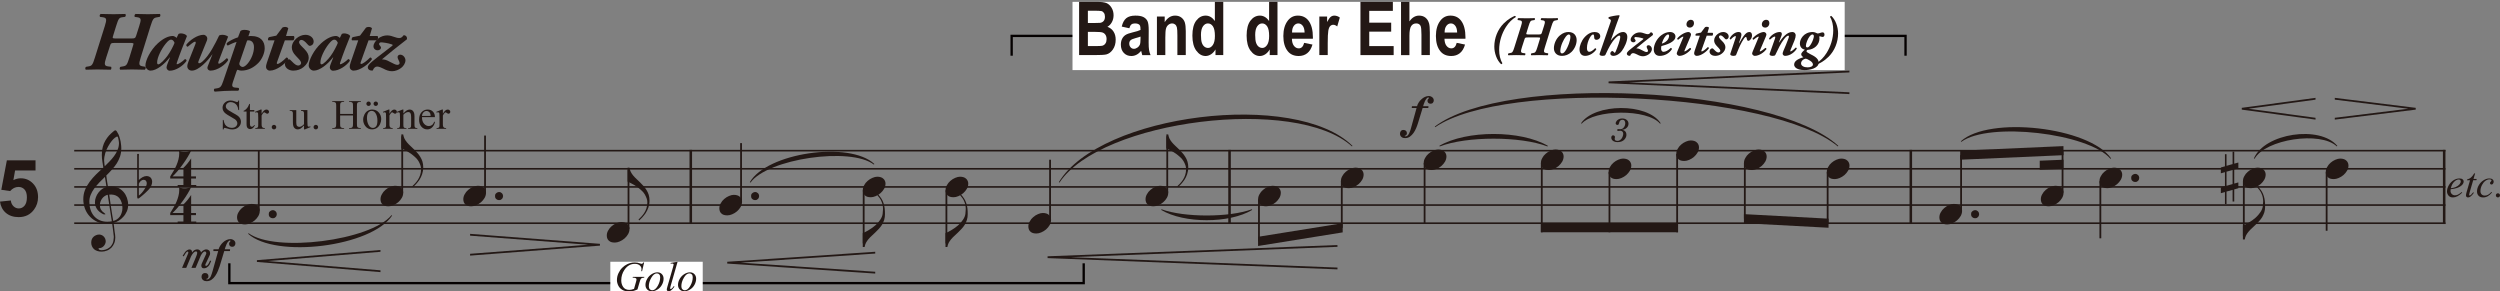 <?xml version="1.0" encoding="UTF-8"?>
<svg xmlns="http://www.w3.org/2000/svg" version="1.1" viewBox="0 0 537.697 62.688">
  <rect x="0" y="0" width="537.697" height="62.688" fill="#808080" stroke="none"/>
  <defs>
    <style>
      .cls-1 {
        stroke: #040000;
        stroke-miterlimit: 10;
        stroke-width: .5px;
      }

      .cls-1, .cls-2, .cls-3, .cls-4 {
        fill: none;
      }

      .cls-5 {
        fill: #fff;
      }

      .cls-2 {
        stroke-width: .546px;
      }

      .cls-2, .cls-3, .cls-4 {
        stroke: #231815;
        stroke-miterlimit: 2;
      }

      .cls-3 {
        stroke-width: .351px;
      }

      .cls-6 {
        fill: #231815;
      }

      .cls-4 {
        stroke-width: .39px;
      }
    </style>
  </defs>
  <!-- Generator: Adobe Illustrator 28.7.3, SVG Export Plug-In . SVG Version: 1.2.0 Build 164)  -->
  <g>
    <g id="_レイヤー_1" data-name="レイヤー_1">
      <path class="cls-6" d="M249.75,45.153c4.91,2.943,14.657,2.943,19.567,0l-.071-.146c-4.839,1.789-14.586,1.789-19.425,0l-.071.146h0Z"/>
      <path class="cls-6" d="M309.653,31.503c5.778-2.238,17.405-2.238,23.183,0l.071-.146c-5.849-3.391-17.476-3.391-23.325,0l.071.146h0Z"/>
      <polyline class="cls-6" points="55.256 55.952 81.832 53.767 81.832 54.157 57.638 56.147 81.832 58.138 81.832 58.528 55.256 56.342"/>
      <polyline class="cls-6" points="129.036 52.441 101.106 50.296 101.106 50.686 126.487 52.636 101.106 54.586 101.106 54.976 129.036 52.831"/>
      <polyline class="cls-6" points="156.413 56.298 188.243 54.148 188.243 54.538 159.308 56.493 188.243 58.449 188.243 58.839 156.413 56.688"/>
      <polyline class="cls-6" points="225.313 55.123 287.662 52.699 287.662 53.089 230.336 55.317 287.662 57.546 287.662 57.936 225.313 55.513"/>
      <polyline class="cls-6" points="345.966 17.518 397.767 15.189 397.767 15.579 350.309 17.713 397.767 19.847 397.767 20.237 345.966 17.908"/>
      <polyline class="cls-6" points="482.159 23.191 498.02 21.046 498.02 21.436 483.618 23.386 498.02 25.336 498.02 25.726 482.159 23.581"/>
      <polyline class="cls-6" points="519.568 23.191 502.164 21.046 502.164 21.436 517.97 23.386 502.164 25.336 502.164 25.726 519.568 23.581"/>
      <path class="cls-3" d="M15.964,32.405h510M15.964,44.105h510M15.964,36.305h510M15.964,40.205h510M15.964,48.005h510"/>
      <path class="cls-2" d="M148.574,32.229v15.952M264.448,32.229v15.952M410.977,32.229v15.952M525.691,32.229v15.952"/>
      <path class="cls-4" d="M55.656,32.405v12.928M86.512,29.311v12.123M104.323,29.155v12.279M135.179,36.461v12.773M159.387,30.78v12.603M185.757,40.927v11.438M203.553,40.927v11.438M225.849,34.355v12.928M251.053,29.311v12.123M270.776,42.877v9.054M288.588,38.976v10.03M306.4,35.077v12.928M331.604,35.077v14.878M346.161,37.026v12.929M360.718,33.127v16.828M375.275,35.077v11.956M393.087,37.026v10.982M421.79,33.375v11.958M443.613,32.4v9.034M451.742,38.976v12.279M482.597,38.976v11.764M500.409,37.026v12.604"/>
      <path class="cls-6" d="M45.424,56.121c-.202.574-.419.961-.62,1.147-.186.186-.372.31-.512.357-.155.062-.31.078-.465.078-.171,0-.31-.047-.388-.155-.093-.109-.14-.248-.14-.419,0-.155.047-.326.124-.496l.884-1.938c.047-.078.062-.155.062-.248s-.031-.171-.078-.248c-.062-.062-.14-.109-.233-.124-.155.016-.295.093-.45.264-.14.155-.279.372-.419.62l-1.116,2.651h-.899l.992-2.372c.047-.124.109-.264.155-.419.062-.171.078-.31.093-.419,0-.109-.016-.186-.062-.233-.047-.062-.109-.093-.186-.093-.186,0-.372.093-.543.279s-.341.434-.512.744l-1.054,2.511h-.899l1.318-3.132c.031-.062.031-.124.031-.171,0-.124-.062-.202-.155-.202s-.186.062-.279.171c-.078.109-.14.186-.186.248-.031.062-.078.109-.109.171s-.078.124-.109.186c-.047.062-.093.155-.155.248l-.233-.078c.078-.14.171-.295.264-.45s.202-.31.31-.45c.124-.14.264-.248.419-.341.14-.093.295-.155.45-.155.14,0,.248.016.326.062s.124.093.155.155c.047.078.062.14.078.217s.016.155.016.217c0,0,.031-.031.078-.093.062-.062.124-.14.217-.233s.202-.171.341-.233.279-.093.434-.109c.155,0,.279.031.372.062.109.047.202.124.31.217.093.109.155.233.171.388.124-.155.248-.279.372-.372.14-.093.248-.155.357-.202s.202-.062.264-.078.109-.016.109-.016c.248,0,.45.078.62.217.155.14.233.326.248.589,0,.109-.016.233-.047.357l-.853,1.814c-.047.078-.078.14-.109.217-.016.078-.031.14-.031.186,0,.109.062.171.171.171s.248-.078.388-.264c.155-.186.31-.481.465-.868l.248.062ZM50.447,52.866c-.109.14-.279.217-.496.217-.202,0-.357-.062-.496-.171-.124-.124-.186-.279-.186-.481,0-.093.016-.155.031-.217.031-.062.062-.109.109-.14.031-.031.062-.078.093-.109s.047-.078.062-.14c0-.062-.031-.093-.093-.093-.078,0-.155.031-.217.078s-.155.124-.248.233-.186.279-.279.481c-.093.217-.186.419-.248.636-.078.202-.109.357-.14.45h1.147l-.031.388h-1.225l-.992,3.287c-.109.326-.233.667-.388,1.023-.155.372-.341.713-.574,1.054-.217.326-.481.589-.791.806-.295.202-.636.31-1.023.31-.155,0-.295-.016-.419-.047-.124-.047-.248-.093-.357-.186-.109-.078-.186-.171-.248-.295s-.093-.264-.093-.419c0-.248.078-.45.217-.589.155-.155.341-.233.558-.217.217,0,.403.062.527.202.124.124.186.295.186.481,0,.047,0,.109-.016.155-.016.062-.031.124-.062.202-.047.078-.093.124-.155.14s-.109.031-.155.047-.062.031-.062.078c0,.031.016.062.062.062.031.016.062.016.093.016.171,0,.341-.078.465-.202.14-.124.248-.295.341-.481.078-.202.155-.388.217-.589s.109-.372.155-.512l1.209-4.325h-1.039l.031-.388h1.101c.078-.264.186-.527.357-.775.171-.264.357-.496.589-.698.217-.217.465-.388.744-.512.264-.124.543-.202.837-.202.14,0,.264.016.388.062.14.047.248.109.357.186.093.078.186.171.248.279s.093.248.093.388c0,.217-.062.388-.186.527h0Z"/>
      <path class="cls-6" d="M308.194,22.093c-.109.14-.279.217-.496.217-.202,0-.372-.062-.496-.171-.124-.124-.186-.279-.186-.481,0-.093.016-.155.047-.217s.062-.109.093-.14c.047-.031.078-.078.109-.109s.047-.078.047-.109c0-.047,0-.078-.031-.093-.016-.016-.047-.031-.078-.031-.062,0-.14.031-.202.078-.078.047-.155.124-.233.233-.093.109-.186.279-.295.481-.093.217-.186.419-.248.636-.078.202-.124.357-.14.45h1.147l-.031.388h-1.225l-1.008,3.287c-.093.326-.233.667-.372,1.023-.155.372-.341.713-.574,1.054-.233.326-.496.589-.791.806-.295.202-.636.31-1.023.31-.155,0-.295-.016-.419-.047-.124-.047-.248-.093-.341-.186-.109-.078-.186-.171-.248-.295s-.093-.264-.093-.419c0-.248.078-.45.202-.589.14-.155.326-.233.558-.217.233,0,.403.062.543.202.124.124.186.295.186.481,0,.047,0,.109-.016.155-.016.062-.047.124-.078.202s-.078.124-.14.14-.109.031-.155.047c-.062.016-.078.031-.078.078,0,.031.016.062.062.062.047.016.078.016.109.016.186,0,.326-.078.465-.202.124-.124.233-.295.326-.481.093-.202.171-.388.233-.589s.109-.372.155-.512l1.194-4.325h-1.039l.047-.388h1.101c.062-.264.171-.527.341-.775.155-.264.357-.496.589-.698.217-.217.481-.388.744-.512s.543-.202.837-.202c.14,0,.264.016.388.062s.248.109.341.186c.109.078.186.171.248.279s.093.248.109.388c0,.217-.062.388-.186.527h0Z"/>
      <path class="cls-6" d="M55.558,46.473c-.202.341-.45.651-.775.93-.31.264-.667.481-1.039.636s-.713.233-1.023.233c-.295,0-.543-.031-.744-.093s-.372-.155-.527-.295c-.155-.124-.264-.279-.341-.465s-.124-.403-.124-.651c0-.388.093-.744.295-1.085.186-.357.434-.667.744-.93.31-.279.667-.496,1.039-.651s.713-.248,1.023-.248.558.047.76.109.372.155.527.295c.155.124.279.279.357.465.093.186.14.388.14.62,0,.403-.109.775-.31,1.132h0Z"/>
      <path class="cls-6" d="M90.782,37.495c-.155.45-.357.853-.589,1.209-.248.341-.481.651-.729.915-.248.248-.45.465-.636.636l-.171-.186c.186-.171.388-.372.605-.605s.419-.496.62-.791c.186-.295.357-.636.481-1.008.124-.388.202-.822.202-1.302,0-.264-.047-.527-.124-.76-.078-.248-.217-.558-.403-.899-.202-.357-.465-.667-.791-.946-.326-.295-.605-.512-.837-.682-.233-.155-.465-.31-.713-.465-.233-.14-.481-.264-.713-.388s-.45-.233-.667-.326v-2.992h.403c.047.326.14.636.279.915s.326.543.527.791c.217.264.45.496.713.744.248.233.496.481.76.729s.512.512.744.775c.248.279.465.574.651.884.202.31.341.636.465,1.008.109.372.171.775.171,1.209,0,.574-.093,1.085-.248,1.535h0Z"/>
      <path class="cls-6" d="M86.413,42.573c-.202.341-.45.651-.775.93-.31.264-.667.481-1.039.636s-.713.233-1.023.233c-.295,0-.543-.031-.744-.093s-.372-.155-.527-.295c-.155-.124-.264-.279-.341-.465s-.124-.403-.124-.651c0-.388.093-.744.295-1.085.186-.357.434-.667.744-.93.31-.279.667-.496,1.039-.651s.713-.248,1.023-.248.558.047.76.109.372.155.527.295c.155.124.279.279.357.465.093.186.14.388.14.62,0,.403-.109.775-.31,1.132h0ZM104.222,42.573c-.202.341-.45.651-.775.93-.31.264-.667.481-1.039.636s-.713.233-1.023.233c-.295,0-.543-.031-.744-.093s-.372-.155-.527-.295c-.155-.124-.264-.279-.341-.465s-.124-.403-.124-.651c0-.388.093-.744.295-1.085.186-.357.434-.667.744-.93.31-.279.667-.496,1.039-.651s.713-.248,1.023-.248.558.047.76.109.372.155.527.295c.155.124.279.279.357.465.093.186.14.388.14.62,0,.403-.109.775-.31,1.132h0Z"/>
      <path class="cls-6" d="M139.449,44.645c-.155.45-.357.853-.589,1.209-.248.341-.481.651-.729.915-.248.248-.45.465-.636.636l-.171-.186c.186-.171.388-.372.605-.605s.419-.496.62-.791c.186-.295.357-.636.481-1.008.124-.388.202-.822.202-1.302,0-.264-.047-.527-.124-.76-.078-.248-.217-.558-.403-.899-.202-.357-.465-.667-.791-.946-.326-.295-.605-.512-.837-.682-.233-.155-.465-.31-.713-.465-.233-.14-.481-.264-.713-.388s-.45-.233-.667-.326v-2.992h.403c.047.326.14.636.279.915s.326.543.527.791c.217.264.45.496.713.744.248.233.496.481.76.729s.512.512.744.775c.248.279.465.574.651.884.202.31.341.636.465,1.008.109.372.171.775.171,1.209,0,.574-.093,1.085-.248,1.535h0Z"/>
      <path class="cls-6" d="M135.08,50.373c-.202.341-.45.651-.775.93-.31.264-.667.481-1.039.636s-.713.233-1.023.233c-.295,0-.543-.031-.744-.093s-.372-.155-.527-.295c-.155-.124-.264-.279-.341-.465s-.124-.403-.124-.651c0-.388.093-.744.295-1.085.186-.357.434-.667.744-.93.31-.279.667-.496,1.039-.651s.713-.248,1.023-.248.558.047.76.109.372.155.527.295c.155.124.279.279.357.465.093.186.14.388.14.62,0,.403-.109.775-.31,1.132h0Z"/>
      <path class="cls-6" d="M159.288,44.523c-.202.341-.45.651-.775.93-.31.264-.667.481-1.039.636s-.713.233-1.023.233c-.295,0-.543-.031-.744-.093s-.372-.155-.527-.295c-.155-.124-.264-.279-.341-.465s-.124-.403-.124-.651c0-.388.093-.744.295-1.085.186-.357.434-.667.744-.93.31-.279.667-.496,1.039-.651s.713-.248,1.023-.248.558.047.76.109.372.155.527.295c.155.124.279.279.357.465.093.186.14.388.14.62,0,.403-.109.775-.31,1.132h0Z"/>
      <path class="cls-6" d="M190.166,47.298c-.124.372-.279.713-.465,1.039-.202.31-.419.605-.667.868-.233.264-.496.527-.76.775s-.512.481-.775.729c-.264.233-.496.481-.713.729-.202.248-.388.512-.543.791-.14.279-.233.589-.279.899h-.403v-2.977c.419-.186.868-.403,1.333-.698.481-.279.93-.605,1.364-.977.419-.372.775-.775,1.07-1.225.295-.434.465-.853.512-1.271.047-.403.078-.744.078-1.008,0-.295-.031-.574-.078-.837s-.124-.527-.233-.76c-.093-.248-.217-.481-.372-.713-.171-.233-.357-.481-.574-.729l.171-.171c.31.341.558.682.76.992.202.326.341.651.45.992s.186.698.233,1.07c.047.388.062.806.062,1.256s-.062.853-.171,1.225h0Z"/>
      <path class="cls-6" d="M190.143,40.623c-.202.341-.45.651-.775.93-.31.264-.667.481-1.039.636s-.713.233-1.023.233c-.295,0-.543-.031-.744-.093s-.372-.155-.527-.295c-.155-.124-.264-.279-.341-.465s-.124-.403-.124-.651c0-.388.093-.744.295-1.085.186-.357.434-.667.744-.93.31-.279.667-.496,1.039-.651s.713-.248,1.023-.248.558.047.76.109.372.155.527.295c.155.124.279.279.357.465.093.186.14.388.14.62,0,.403-.109.775-.31,1.132h0Z"/>
      <path class="cls-6" d="M207.962,47.298c-.124.372-.279.713-.465,1.039-.202.31-.419.605-.667.868-.233.264-.496.527-.76.775s-.512.481-.775.729c-.264.233-.496.481-.713.729-.202.248-.388.512-.543.791-.14.279-.233.589-.279.899h-.403v-2.977c.419-.186.868-.403,1.333-.698.481-.279.93-.605,1.364-.977.419-.372.775-.775,1.07-1.225.295-.434.465-.853.512-1.271.047-.403.078-.744.078-1.008,0-.295-.031-.574-.078-.837s-.124-.527-.233-.76c-.093-.248-.217-.481-.372-.713-.171-.233-.357-.481-.574-.729l.171-.171c.31.341.558.682.76.992.202.326.341.651.45.992s.186.698.233,1.07c.047.388.062.806.062,1.256s-.062.853-.171,1.225h0Z"/>
      <path class="cls-6" d="M207.939,40.623c-.202.341-.45.651-.775.93-.31.264-.667.481-1.039.636s-.713.233-1.023.233c-.295,0-.543-.031-.744-.093s-.372-.155-.527-.295c-.155-.124-.264-.279-.341-.465s-.124-.403-.124-.651c0-.388.093-.744.295-1.085.186-.357.434-.667.744-.93.31-.279.667-.496,1.039-.651s.713-.248,1.023-.248.558.047.76.109.372.155.527.295c.155.124.279.279.357.465.093.186.14.388.14.62,0,.403-.109.775-.31,1.132h0Z"/>
      <path class="cls-6" d="M225.751,48.423c-.202.341-.45.651-.775.93-.31.264-.667.481-1.039.636s-.713.233-1.023.233c-.295,0-.543-.031-.744-.093s-.372-.155-.527-.295c-.155-.124-.264-.279-.341-.465s-.124-.403-.124-.651c0-.388.093-.744.295-1.085.186-.357.434-.667.744-.93.31-.279.667-.496,1.039-.651s.713-.248,1.023-.248.558.047.76.109.372.155.527.295c.155.124.279.279.357.465.093.186.14.388.14.62,0,.403-.109.775-.31,1.132h0Z"/>
      <path class="cls-6" d="M255.323,37.495c-.155.45-.357.853-.589,1.209-.248.341-.481.651-.729.915-.248.248-.45.465-.636.636l-.171-.186c.186-.171.388-.372.605-.605s.419-.496.62-.791c.186-.295.357-.636.481-1.008.124-.388.202-.822.202-1.302,0-.264-.047-.527-.124-.76-.078-.248-.217-.558-.403-.899-.202-.357-.465-.667-.791-.946-.326-.295-.605-.512-.837-.682-.233-.155-.465-.31-.713-.465-.233-.14-.481-.264-.713-.388s-.45-.233-.667-.326v-2.992h.403c.047.326.14.636.279.915s.326.543.527.791c.217.264.45.496.713.744.248.233.496.481.76.729s.512.512.744.775c.248.279.465.574.651.884.202.31.341.636.465,1.008.109.372.171.775.171,1.209,0,.574-.093,1.085-.248,1.535h0Z"/>
      <path class="cls-6" d="M250.955,42.573c-.202.341-.45.651-.775.93-.31.264-.667.481-1.039.636s-.713.233-1.023.233c-.295,0-.543-.031-.744-.093s-.372-.155-.527-.295c-.155-.124-.264-.279-.341-.465s-.124-.403-.124-.651c0-.388.093-.744.295-1.085.186-.357.434-.667.744-.93.31-.279.667-.496,1.039-.651s.713-.248,1.023-.248.558.047.76.109.372.155.527.295c.155.124.279.279.357.465.093.186.14.388.14.62,0,.403-.109.775-.31,1.132h0ZM275.166,42.573c-.202.341-.45.651-.775.93-.31.264-.667.481-1.039.636s-.713.233-1.023.233c-.295,0-.543-.031-.744-.093s-.372-.155-.527-.295c-.155-.124-.264-.279-.341-.465s-.124-.403-.124-.651c0-.388.093-.744.295-1.085.186-.357.434-.667.744-.93.31-.279.667-.496,1.039-.651s.713-.248,1.023-.248.558.047.76.109.372.155.527.295c.155.124.279.279.357.465.093.186.14.388.14.62,0,.403-.109.775-.31,1.132h0Z"/>
      <path class="cls-6" d="M292.974,38.673c-.202.341-.45.651-.775.93-.31.264-.667.481-1.039.636s-.713.233-1.023.233c-.295,0-.543-.031-.744-.093s-.372-.155-.527-.295c-.155-.124-.264-.279-.341-.465s-.124-.403-.124-.651c0-.388.093-.744.295-1.085.186-.357.434-.667.744-.93.31-.279.667-.496,1.039-.651s.713-.248,1.023-.248.558.047.76.109.372.155.527.295c.155.124.279.279.357.465.093.186.14.388.14.62,0,.403-.109.775-.31,1.132h0Z"/>
      <path class="cls-6" d="M310.786,34.773c-.202.341-.45.651-.775.93-.31.264-.667.481-1.039.636s-.713.233-1.023.233c-.295,0-.543-.031-.744-.093s-.372-.155-.527-.295c-.155-.124-.264-.279-.341-.465s-.124-.403-.124-.651c0-.388.093-.744.295-1.085.186-.357.434-.667.744-.93.31-.279.667-.496,1.039-.651s.713-.248,1.023-.248.558.047.76.109.372.155.527.295c.155.124.279.279.357.465.093.186.14.388.14.62,0,.403-.109.775-.31,1.132h0ZM335.989,34.773c-.202.341-.45.651-.775.93-.31.264-.667.481-1.039.636s-.713.233-1.023.233c-.295,0-.543-.031-.744-.093s-.372-.155-.527-.295c-.155-.124-.264-.279-.341-.465s-.124-.403-.124-.651c0-.388.093-.744.295-1.085.186-.357.434-.667.744-.93.31-.279.667-.496,1.039-.651s.713-.248,1.023-.248.558.047.76.109.372.155.527.295c.155.124.279.279.357.465.093.186.14.388.14.62,0,.403-.109.775-.31,1.132h0Z"/>
      <path class="cls-6" d="M350.547,36.723c-.202.341-.45.651-.775.93-.31.264-.667.481-1.039.636s-.713.233-1.023.233c-.295,0-.543-.031-.744-.093s-.372-.155-.527-.295c-.155-.124-.264-.279-.341-.465s-.124-.403-.124-.651c0-.388.093-.744.295-1.085.186-.357.434-.667.744-.93.31-.279.667-.496,1.039-.651s.713-.248,1.023-.248.558.047.76.109.372.155.527.295c.155.124.279.279.357.465.093.186.14.388.14.62,0,.403-.109.775-.31,1.132h0Z"/>
      <path class="cls-6" d="M365.104,32.823c-.202.341-.45.651-.775.93-.31.264-.667.481-1.039.636s-.713.233-1.023.233c-.295,0-.543-.031-.744-.093s-.372-.155-.527-.295c-.155-.124-.264-.279-.341-.465s-.124-.403-.124-.651c0-.388.093-.744.295-1.085.186-.357.434-.667.744-.93.31-.279.667-.496,1.039-.651s.713-.248,1.023-.248.558.047.76.109.372.155.527.295c.155.124.279.279.357.465.093.186.14.388.14.62,0,.403-.109.775-.31,1.132h0Z"/>
      <path class="cls-6" d="M379.661,34.773c-.202.341-.45.651-.775.93-.31.264-.667.481-1.039.636s-.713.233-1.023.233c-.295,0-.543-.031-.744-.093s-.372-.155-.527-.295c-.155-.124-.264-.279-.341-.465s-.124-.403-.124-.651c0-.388.093-.744.295-1.085.186-.357.434-.667.744-.93.31-.279.667-.496,1.039-.651s.713-.248,1.023-.248.558.047.76.109.372.155.527.295c.155.124.279.279.357.465.093.186.14.388.14.62,0,.403-.109.775-.31,1.132h0Z"/>
      <path class="cls-6" d="M397.473,36.723c-.202.341-.45.651-.775.93-.31.264-.667.481-1.039.636s-.713.233-1.023.233c-.295,0-.543-.031-.744-.093s-.372-.155-.527-.295c-.155-.124-.264-.279-.341-.465s-.124-.403-.124-.651c0-.388.093-.744.295-1.085.186-.357.434-.667.744-.93.31-.279.667-.496,1.039-.651s.713-.248,1.023-.248.558.047.76.109.372.155.527.295c.155.124.279.279.357.465.093.186.14.388.14.62,0,.403-.109.775-.31,1.132h0Z"/>
      <path class="cls-6" d="M421.691,46.473c-.202.341-.45.651-.775.93-.31.264-.667.481-1.039.636s-.713.233-1.023.233c-.295,0-.543-.031-.744-.093s-.372-.155-.527-.295c-.155-.124-.264-.279-.341-.465s-.124-.403-.124-.651c0-.388.093-.744.295-1.085.186-.357.434-.667.744-.93.31-.279.667-.496,1.039-.651s.713-.248,1.023-.248.558.047.76.109.372.155.527.295c.155.124.279.279.357.465.093.186.14.388.14.62,0,.403-.109.775-.31,1.132h0Z"/>
      <path class="cls-6" d="M443.514,42.573c-.202.341-.45.651-.775.93-.31.264-.667.481-1.039.636s-.713.233-1.023.233c-.295,0-.543-.031-.744-.093s-.372-.155-.527-.295c-.155-.124-.264-.279-.341-.465s-.124-.403-.124-.651c0-.388.093-.744.295-1.085.186-.357.434-.667.744-.93.31-.279.667-.496,1.039-.651s.713-.248,1.023-.248.558.047.76.109.372.155.527.295c.155.124.279.279.357.465.093.186.14.388.14.62,0,.403-.109.775-.31,1.132h0Z"/>
      <path class="cls-6" d="M456.128,38.673c-.202.341-.45.651-.775.93-.31.264-.667.481-1.039.636s-.713.233-1.023.233c-.295,0-.543-.031-.744-.093s-.372-.155-.527-.295c-.155-.124-.264-.279-.341-.465s-.124-.403-.124-.651c0-.388.093-.744.295-1.085.186-.357.434-.667.744-.93.31-.279.667-.496,1.039-.651s.713-.248,1.023-.248.558.047.76.109.372.155.527.295c.155.124.279.279.357.465.093.186.14.388.14.62,0,.403-.109.775-.31,1.132h0ZM481.423,40.487l-.884.248v2.604h-.357v-2.496l-1.302.357v2.698h-.341v-2.589l-.884.248v-1.256l.884-.248v-3.023l-.884.248v-1.256l.884-.248v-2.604h.341v2.496l1.302-.372v-2.682h.357v2.589l.884-.248v1.256l-.884.248v3.023l.884-.248v1.256ZM480.183,39.588v-3.023l-1.302.357v3.039l1.302-.372Z"/>
      <path class="cls-6" d="M487.006,45.673c-.124.372-.279.713-.465,1.039-.202.31-.419.605-.667.868-.233.264-.496.527-.76.775s-.512.481-.775.729c-.264.233-.496.481-.713.729-.202.248-.388.512-.543.791-.14.279-.233.589-.279.899h-.403v-2.977c.419-.186.868-.403,1.333-.698.481-.279.93-.605,1.364-.977.419-.372.775-.775,1.07-1.225.295-.434.465-.853.512-1.271.047-.403.078-.744.078-1.008,0-.295-.031-.574-.078-.837s-.124-.527-.233-.76c-.093-.248-.217-.481-.372-.713-.171-.233-.357-.481-.574-.729l.171-.171c.31.341.558.682.76.992.202.326.341.651.45.992s.186.698.233,1.07c.047.388.062.806.062,1.256s-.062.853-.171,1.225h0Z"/>
      <path class="cls-6" d="M486.984,38.673c-.202.341-.45.651-.775.93-.31.264-.667.481-1.039.636s-.713.233-1.023.233c-.295,0-.543-.031-.744-.093s-.372-.155-.527-.295c-.155-.124-.264-.279-.341-.465s-.124-.403-.124-.651c0-.388.093-.744.295-1.085.186-.357.434-.667.744-.93.31-.279.667-.496,1.039-.651s.713-.248,1.023-.248.558.047.76.109.372.155.527.295c.155.124.279.279.357.465.093.186.14.388.14.62,0,.403-.109.775-.31,1.132h0Z"/>
      <path class="cls-6" d="M504.795,36.723c-.202.341-.45.651-.775.93-.31.264-.667.481-1.039.636s-.713.233-1.023.233c-.295,0-.543-.031-.744-.093s-.372-.155-.527-.295c-.155-.124-.264-.279-.341-.465s-.124-.403-.124-.651c0-.388.093-.744.295-1.085.186-.357.434-.667.744-.93.31-.279.667-.496,1.039-.651s.713-.248,1.023-.248.558.047.76.109.372.155.527.295c.155.124.279.279.357.465.093.186.14.388.14.62,0,.403-.109.775-.31,1.132h0Z"/>
      <path class="cls-6" d="M27.278,45.469c-.202.434-.434.822-.744,1.147-.295.341-.636.62-1.008.853-.357.217-.729.388-1.101.481.031.279.062.543.109.806.031.248.062.496.078.729.031.233.062.434.078.589.031.171.047.295.062.357.031.217.047.434.047.636,0,.465-.078.884-.233,1.256s-.357.698-.62.961c-.279.264-.589.481-.961.62s-.744.217-1.116.217-.682-.047-.946-.14c-.264-.078-.496-.217-.698-.388-.186-.171-.341-.388-.45-.636s-.155-.496-.155-.775.047-.512.124-.713.202-.372.357-.527c.171-.155.341-.279.558-.357.217-.093.434-.14.667-.14.202,0,.388.047.558.124s.326.186.45.326.233.295.295.465.109.357.109.558c0,.186-.047.357-.124.527-.062.171-.171.326-.295.465s-.264.248-.419.326c-.155.093-.326.124-.512.124-.078,0-.124.016-.155.031s-.031.047-.031.078c0,.078.031.14.078.186s.109.078.202.109c.078.016.155.031.248.047h.202c.233,0,.496-.047.791-.14s.574-.233.837-.45c.264-.202.481-.481.651-.837.155-.357.248-.791.264-1.318v-.202c-.016-.078-.031-.202-.047-.388s-.047-.403-.078-.667-.062-.558-.109-.853c-.047-.31-.078-.62-.124-.93-.357.078-.713.109-1.07.109-.76,0-1.442-.14-2.077-.403-.62-.279-1.163-.651-1.612-1.132-.465-.481-.822-1.039-1.07-1.69-.248-.636-.372-1.318-.372-2.062,0-.713.124-1.38.372-2s.589-1.209,1.008-1.767c.403-.543.868-1.07,1.38-1.581.512-.496,1.023-.992,1.55-1.473l-.202-1.24c-.078-.527-.124-1.008-.124-1.457,0-.636.062-1.225.202-1.736s.326-.977.574-1.38c.233-.403.496-.744.76-1.054.279-.295.574-.574.853-.806.109-.093.217-.171.295-.233.093-.062.171-.093.233-.093.093,0,.202.078.295.217.093.155.217.372.388.682.047.109.109.264.171.465.062.186.124.419.186.667.078.264.124.558.155.868.047.31.078.62.078.961,0,.636-.093,1.225-.264,1.752-.186.543-.419,1.039-.713,1.504-.31.465-.651.915-1.039,1.333-.372.434-.775.853-1.209,1.271.047.372.093.76.155,1.163s.14.822.202,1.24c.233-.031.465-.047.698-.062.558.016,1.07.124,1.519.326.434.217.822.512,1.132.868.326.372.558.791.729,1.256.171.481.264.977.264,1.504s-.093.992-.279,1.426h0ZM24.053,47.593c-.062-.403-.124-.822-.202-1.271-.078-.465-.14-.93-.217-1.411-.078-.496-.155-.992-.233-1.504-.078-.496-.155-1.008-.233-1.519-.248.062-.481.155-.682.31-.202.14-.388.31-.527.512-.155.217-.279.434-.357.682-.078.233-.124.481-.124.729,0,.326.062.636.217.93.155.279.403.543.729.76l.031.031c.031.031.047.047.093.062l.078.078c.031.031.047.062.047.093,0,.016-.031.031-.124.047-.078,0-.202-.016-.341-.047-.636-.326-1.101-.713-1.38-1.163-.279-.434-.419-.915-.403-1.411,0-.372.062-.744.202-1.085.124-.357.31-.682.543-.992.233-.295.496-.558.791-.775.295-.202.605-.357.946-.434l-.341-2.17c-.434.419-.853.837-1.256,1.256-.388.419-.76.853-1.07,1.287s-.558.868-.744,1.333-.279.961-.279,1.457c0,.605.078,1.163.248,1.69.155.512.403.961.729,1.364.326.388.729.698,1.209.915s1.023.341,1.659.341c.341,0,.667-.031.992-.093h0ZM25.216,29.361c-.062,0-.124.031-.202.078s-.171.109-.295.186c-.186.14-.419.357-.682.682-.248.31-.512.698-.76,1.147-.264.45-.465.946-.636,1.473-.155.527-.248,1.07-.248,1.628,0,.233.031.481.062.713l.078.481c.326-.31.651-.636,1.008-1.008.357-.357.682-.76.992-1.163.31-.419.558-.853.744-1.318.202-.45.295-.915.31-1.395,0-.062,0-.171-.016-.326s-.047-.326-.078-.512-.062-.326-.109-.465c-.047-.124-.109-.202-.171-.202h0ZM25.929,43.004c-.171-.326-.388-.574-.636-.744-.264-.186-.543-.295-.837-.357-.31-.062-.636-.078-.961-.047.078.512.155,1.023.217,1.535.078.512.155,1.008.217,1.488.078.481.155.961.217,1.411.078.45.14.853.217,1.24.279-.078.527-.186.775-.341.233-.155.434-.357.62-.589.171-.233.31-.496.403-.806.109-.31.171-.651.171-1.039,0-.186,0-.372-.031-.558-.078-.481-.202-.884-.372-1.194h0Z"/>
      <path class="cls-6" d="M32.528,39.972c-.124.31-.341.62-.651.915-.248.248-.45.434-.605.589-.171.155-.31.279-.434.388s-.248.217-.388.326c-.124.109-.264.217-.419.341s-.264.186-.341.171c-.062,0-.124-.031-.14-.093-.031-.062-.047-.155-.047-.248v-9.255h.372v.155c0,.109-.016.248-.016.434v5.023c.248-.248.512-.45.791-.605s.574-.248.853-.248c.388,0,.682.124.899.341.202.217.31.512.326.899,0,.279-.078.558-.202.868h0ZM30.311,38.902c-.202.155-.341.357-.45.62v2.542c.233-.171.434-.357.636-.589s.388-.465.543-.713c.171-.264.295-.496.388-.729s.14-.45.14-.636-.062-.357-.171-.496c-.109-.155-.279-.217-.481-.233-.217,0-.419.078-.605.233h0Z"/>
      <path class="cls-6" d="M350.133,27.138c-.078.155-.186.295-.326.403-.124.124-.279.202-.45.279-.171.062-.326.093-.512.093v.016c.31.031.543.14.713.326.171.202.248.434.248.744,0,.124-.016.279-.078.45s-.171.341-.31.512-.341.326-.589.434c-.233.109-.558.171-.93.171-.171,0-.326-.016-.496-.047-.155-.047-.31-.109-.434-.186-.124-.093-.233-.202-.295-.31-.078-.124-.124-.264-.124-.403,0-.155.031-.264.109-.372.062-.093.155-.14.264-.14.124,0,.217.031.295.093.078.078.124.155.124.248s-.016.171-.031.248c-.016.062-.031.124-.031.186.016.171.078.279.202.341.124.047.264.078.403.078.186,0,.357-.047.496-.14.155-.093.279-.217.388-.357.109-.155.186-.31.248-.496.062-.171.093-.357.109-.527-.016-.202-.062-.357-.171-.481-.109-.109-.279-.171-.481-.186-.093.016-.171.016-.233.031s-.14.016-.202.016-.109-.016-.155-.047-.062-.078-.062-.155c0-.124.062-.186.171-.186.109-.016.186,0,.264,0,.062.016.14.016.233.016.155,0,.295-.031.434-.109.124-.078.248-.171.341-.295s.171-.264.217-.419.078-.31.078-.481c0-.186-.047-.357-.14-.496-.093-.155-.233-.217-.45-.233-.202,0-.372.062-.481.171-.109.124-.186.248-.217.403-.047.171-.078.295-.124.388-.062.093-.14.155-.264.155s-.217-.031-.279-.109-.109-.155-.109-.233c0-.093.031-.186.078-.295s.124-.217.233-.341c.109-.109.264-.217.45-.295s.388-.124.62-.124c.217,0,.403.031.558.078s.295.124.419.217.217.217.295.357c.062.14.109.295.109.481,0,.202-.047.372-.124.527h0Z"/>
      <path class="cls-6" d="M42.21,40.205h-4v-.419h1.24v-1.38h-2.837v-.465c.264-.403.496-.806.729-1.194.233-.403.45-.806.62-1.225.171-.403.31-.806.419-1.24.109-.419.171-.853.171-1.302,0-.202,0-.403-.031-.62.078.078.171.124.295.171.124.031.233.062.357.078.124.031.233.031.341.031h.372c.093,0,.217-.016.357-.031.155-.031.31-.062.465-.109s.295-.093.419-.171c-.186.434-.434.899-.744,1.411s-.651,1.039-1.039,1.566c-.372.527-.76,1.023-1.147,1.488-.388.45-.76.837-1.085,1.147h2.341v-1.845c.279-.264.574-.574.853-.915s.543-.713.806-1.116v3.876h1.039v.465h-1.039v1.38h1.101v.419Z"/>
      <path class="cls-6" d="M42.21,48.072h-4v-.419h1.24v-1.38h-2.837v-.465c.264-.403.496-.806.729-1.194.233-.403.45-.806.62-1.225.171-.403.31-.806.419-1.24.109-.419.171-.853.171-1.302,0-.202,0-.403-.031-.62.078.078.171.124.295.171.124.031.233.062.357.078.124.031.233.031.341.031h.372c.093,0,.217-.016.357-.031.155-.031.31-.062.465-.109s.295-.093.419-.171c-.186.434-.434.899-.744,1.411s-.651,1.039-1.039,1.566c-.372.527-.76,1.023-1.147,1.488-.388.45-.76.837-1.085,1.147h2.341v-1.845c.279-.264.574-.574.853-.915s.543-.713.806-1.116v3.876h1.039v.465h-1.039v1.38h1.101v.419Z"/>
      <path class="cls-6" d="M53.469,50.161c5.695,4.2,26.261,1.602,30.734-3.885l.131.096c-4.441,6.681-25.007,9.279-30.968,3.915l.103-.126h0Z"/>
      <path class="cls-6" d="M161.268,39.186c3.672-6.331,21.45-8.933,26.788-3.918l-.106.124c-5.044-3.852-22.822-1.251-26.545,3.882l-.137-.088h0Z"/>
      <path class="cls-6" d="M227.731,39.187c8.907-14.713,50.927-19.916,63.156-7.816l-.112.118c-11.958-10.928-53.977-5.725-62.907,7.784l-.137-.086h0Z"/>
      <path class="cls-6" d="M308.596,27.219c15.075-11.437,72.868-8.671,86.789,4.15l-.108.122c-13.875-11.645-71.668-14.41-86.586-4.14l-.095-.132h0Z"/>
      <path class="cls-6" d="M340.049,26.506c2.884-4.283,14.24-4.446,17.13-.001l-.131.097c-2.759-3.242-14.115-3.079-16.87.002l-.129-.098h0Z"/>
      <path class="cls-6" d="M421.74,30.379c6.122-5.515,27.583-3.07,32.312,3.681l-.129.099c-4.747-5.558-26.208-8.003-32.079-3.655l-.104-.125h0Z"/>
      <path class="cls-6" d="M484.766,34.075c2.285-5.419,14.16-7.204,17.945-2.7l-.119.11c-3.473-3.329-15.348-1.543-17.68,2.66l-.146-.07h0Z"/>
      <polygon class="cls-6" points="270.581 52.906 270.581 50.93 288.783 48.005 288.783 49.981 270.581 52.906 270.581 52.906"/>
      <polygon class="cls-6" points="331.409 49.955 331.409 48.005 360.913 48.005 360.913 49.955 331.409 49.955 331.409 49.955"/>
      <polygon class="cls-6" points="375.08 48.008 375.08 46.055 393.282 47.03 393.282 48.983 375.08 48.008 375.08 48.008"/>
      <polygon class="cls-6" points="421.595 34.352 421.595 32.4 443.808 31.425 443.808 33.377 421.595 34.352 421.595 34.352"/>
      <polygon class="cls-6" points="438.705 36.516 438.705 34.564 443.808 34.353 443.808 36.305 438.705 36.516 438.705 36.516"/>
      <path class="cls-6" d="M59.274,46.69c-.155.171-.326.248-.496.248-.186,0-.341-.016-.45-.062-.109-.031-.217-.124-.341-.248s-.186-.31-.186-.574c0-.233.062-.419.186-.527.124-.124.233-.202.341-.248s.233-.078.357-.078c.233,0,.434.093.589.248.171.171.248.372.264.605-.016.264-.093.481-.264.636h0Z"/>
      <path class="cls-6" d="M107.941,42.79c-.155.171-.326.248-.496.248-.186,0-.341-.016-.45-.062-.109-.031-.217-.124-.341-.248s-.186-.31-.186-.574c0-.233.062-.419.186-.527.124-.124.233-.202.341-.248s.233-.078.357-.078c.233,0,.434.093.589.248.171.171.248.372.264.605-.016.264-.093.481-.264.636h0ZM163.012,42.79c-.155.171-.326.248-.496.248-.186,0-.341-.016-.45-.062-.109-.031-.217-.124-.341-.248s-.186-.31-.186-.574c0-.233.062-.419.186-.527.124-.124.233-.202.341-.248s.233-.078.357-.078c.233,0,.434.093.589.248.171.171.248.372.264.605-.016.264-.093.481-.264.636h0Z"/>
      <path class="cls-6" d="M425.408,46.69c-.155.171-.326.248-.496.248-.186,0-.341-.016-.45-.062-.109-.031-.217-.124-.341-.248s-.186-.31-.186-.574c0-.233.062-.419.186-.527.124-.124.233-.202.341-.248s.233-.078.357-.078c.233,0,.434.093.589.248.171.171.248.372.264.605-.016.264-.093.481-.264.636h0Z"/>
      <path class="cls-6" d="M459.845,38.89c-.155.171-.326.248-.496.248-.186,0-.341-.016-.45-.062-.109-.031-.217-.124-.341-.248s-.186-.31-.186-.574c0-.233.062-.419.186-.527.124-.124.233-.202.341-.248s.233-.078.357-.078c.233,0,.434.093.589.248.171.171.248.372.264.605-.016.264-.093.481-.264.636h0Z"/>
    </g>
    <g id="_レイヤー_2" data-name="レイヤー_2">
      <g>
        <path class="cls-6" d="M51.429,21.609v2.061h-.163c-.053-.396-.147-.71-.283-.945-.137-.234-.33-.42-.582-.558s-.513-.207-.782-.207c-.305,0-.557.093-.756.279-.199.187-.299.398-.299.635,0,.182.062.347.188.497.182.22.614.513,1.297.879.557.299.937.528,1.14.688.204.16.36.348.471.565.109.217.165.444.165.681,0,.451-.176.84-.525,1.167-.351.327-.801.49-1.352.49-.173,0-.335-.013-.487-.04-.091-.015-.279-.068-.565-.16-.285-.093-.466-.139-.542-.139-.073,0-.132.022-.174.066-.043.044-.074.135-.095.272h-.162v-2.043h.162c.076.428.179.748.308.96.129.213.326.389.591.53.266.141.557.211.873.211.366,0,.655-.097.867-.29.213-.193.319-.422.319-.686,0-.146-.041-.294-.121-.444-.081-.149-.206-.289-.376-.417-.114-.088-.426-.275-.936-.56-.51-.286-.873-.514-1.088-.684-.216-.17-.379-.357-.49-.562s-.167-.431-.167-.677c0-.428.164-.796.492-1.105.328-.309.746-.463,1.253-.463.316,0,.651.078,1.006.233.164.073.28.11.348.11.076,0,.138-.022.187-.068.048-.045.087-.137.116-.275h.163Z"/>
        <path class="cls-6" d="M53.758,22.356v1.323h.94v.308h-.94v2.61c0,.261.037.437.112.527.074.091.17.136.287.136.097,0,.19-.03.281-.09.091-.06.161-.148.211-.266h.172c-.103.287-.248.503-.436.648-.188.145-.381.217-.58.217-.135,0-.267-.038-.396-.112-.129-.075-.224-.182-.285-.321-.062-.139-.093-.354-.093-.644v-2.707h-.637v-.145c.161-.064.325-.173.494-.328.168-.153.318-.336.45-.547.067-.111.161-.315.281-.611h.137Z"/>
        <path class="cls-6" d="M56.267,23.56v.905c.337-.604.683-.905,1.037-.905.161,0,.295.049.4.147.105.099.158.212.158.341,0,.114-.038.211-.114.29s-.167.119-.272.119c-.103,0-.218-.05-.346-.152-.127-.101-.222-.151-.283-.151-.053,0-.109.029-.171.088-.132.12-.269.318-.409.593v1.929c0,.223.028.391.084.505.038.079.105.145.202.198s.235.079.417.079v.158h-2.061v-.158c.205,0,.357-.032.457-.097.073-.047.124-.122.153-.224.015-.05.022-.192.022-.426v-1.56c0-.469-.01-.748-.029-.837-.019-.089-.054-.154-.105-.195-.051-.041-.114-.062-.19-.062-.091,0-.193.022-.308.066l-.044-.158,1.217-.492h.185Z"/>
        <path class="cls-6" d="M58.93,26.852c.138,0,.254.048.348.143.094.096.141.21.141.345s-.048.25-.144.345c-.095.095-.21.143-.345.143s-.25-.048-.345-.143c-.096-.095-.143-.21-.143-.345,0-.138.047-.253.143-.347.095-.094.21-.141.345-.141Z"/>
        <path class="cls-6" d="M66.115,23.679v2.439c0,.466.011.751.032.855.022.104.058.176.105.217.049.041.105.062.17.062.091,0,.193-.025.308-.075l.062.154-1.204.497h-.198v-.853c-.346.375-.609.611-.791.708s-.373.145-.575.145c-.226,0-.422-.065-.587-.195-.166-.13-.28-.298-.345-.503s-.097-.495-.097-.87v-1.797c0-.19-.021-.322-.062-.396s-.103-.13-.183-.169c-.081-.04-.227-.058-.438-.055v-.163h1.411v2.694c0,.375.064.621.195.738.13.117.288.176.473.176.126,0,.269-.04.428-.119.16-.079.35-.23.569-.453v-2.281c0-.229-.042-.383-.125-.464-.084-.08-.257-.124-.521-.129v-.163h1.371Z"/>
        <path class="cls-6" d="M67.93,26.852c.138,0,.254.048.348.143.094.096.141.21.141.345s-.048.25-.144.345c-.095.095-.21.143-.345.143s-.25-.048-.345-.143c-.096-.095-.143-.21-.143-.345,0-.138.047-.253.143-.347.095-.094.21-.141.345-.141Z"/>
        <path class="cls-6" d="M73.155,24.509h2.769v-1.705c0-.305-.02-.505-.058-.602-.029-.073-.091-.136-.185-.189-.126-.07-.259-.105-.399-.105h-.211v-.163h2.549v.163h-.211c-.141,0-.274.034-.4.101-.094.047-.157.118-.191.213-.033.096-.05.29-.05.583v3.845c0,.302.019.501.057.598.029.073.09.136.181.189.129.07.264.105.404.105h.211v.163h-2.549v-.163h.211c.243,0,.42-.072.531-.215.073-.094.11-.319.11-.677v-1.815h-2.769v1.815c0,.302.019.501.057.598.029.073.091.136.185.189.126.07.26.105.4.105h.215v.163h-2.553v-.163h.211c.246,0,.425-.072.536-.215.07-.094.105-.319.105-.677v-3.845c0-.305-.02-.505-.058-.602-.029-.073-.089-.136-.18-.189-.129-.07-.264-.105-.404-.105h-.211v-.163h2.553v.163h-.215c-.141,0-.274.034-.4.101-.091.047-.153.118-.188.213-.035.096-.053.29-.053.583v1.705Z"/>
        <path class="cls-6" d="M80.055,23.56c.609,0,1.099.231,1.468.694.313.396.47.85.47,1.362,0,.36-.086.725-.259,1.094s-.411.647-.714.835c-.304.188-.642.281-1.014.281-.606,0-1.088-.242-1.445-.725-.302-.407-.453-.864-.453-1.371,0-.369.092-.736.275-1.101.183-.364.424-.634.723-.809.299-.174.615-.261.949-.261ZM79.272,21.833c.135,0,.248.047.341.141.092.094.138.207.138.338s-.047.244-.141.336c-.094.092-.205.138-.334.138-.132,0-.244-.046-.338-.138-.094-.093-.141-.205-.141-.336s.046-.245.139-.338c.092-.094.204-.141.336-.141ZM79.918,23.846c-.155,0-.312.046-.468.139-.157.092-.283.254-.38.485s-.146.529-.146.892c0,.586.117,1.091.35,1.516.233.425.54.637.921.637.284,0,.519-.117.703-.352s.276-.637.276-1.208c0-.715-.153-1.277-.461-1.688-.208-.281-.474-.422-.796-.422ZM80.823,21.833c.132,0,.244.047.337.141.092.094.138.207.138.338s-.046.244-.138.336c-.093.092-.205.138-.337.138s-.244-.046-.338-.138c-.094-.093-.141-.205-.141-.336s.047-.245.141-.338.206-.141.338-.141Z"/>
        <path class="cls-6" d="M83.764,23.56v.905c.337-.604.683-.905,1.037-.905.161,0,.294.049.399.147.105.099.158.212.158.341,0,.114-.038.211-.114.29s-.167.119-.272.119c-.103,0-.217-.05-.345-.152-.127-.101-.222-.151-.283-.151-.053,0-.11.029-.172.088-.132.12-.268.318-.408.593v1.929c0,.223.027.391.083.505.038.079.105.145.202.198s.236.079.418.079v.158h-2.062v-.158c.205,0,.357-.032.457-.097.073-.047.125-.122.154-.224.015-.05.021-.192.021-.426v-1.56c0-.469-.01-.748-.028-.837-.02-.089-.055-.154-.105-.195-.052-.041-.115-.062-.191-.062-.091,0-.193.022-.308.066l-.044-.158,1.218-.492h.185Z"/>
        <path class="cls-6" d="M86.756,24.413c.472-.568.922-.853,1.35-.853.22,0,.408.055.566.165.158.11.284.291.378.543.064.176.097.445.097.809v1.718c0,.255.021.428.062.519.032.073.084.13.156.171.071.041.204.062.397.062v.158h-1.99v-.158h.083c.188,0,.319-.028.394-.086.075-.057.127-.141.156-.252.012-.044.018-.182.018-.413v-1.648c0-.366-.048-.632-.143-.798-.096-.165-.256-.248-.481-.248-.349,0-.696.19-1.042.571v2.123c0,.272.017.441.049.505.041.085.097.147.169.187.071.04.218.06.438.06v.158h-1.991v-.158h.088c.205,0,.344-.052.416-.156.071-.104.107-.302.107-.595v-1.494c0-.483-.011-.778-.033-.883-.021-.105-.056-.177-.101-.215-.046-.038-.106-.057-.183-.057-.082,0-.181.022-.295.066l-.065-.158,1.213-.492h.188v.853Z"/>
        <path class="cls-6" d="M90.76,25.195c-.003.598.142,1.066.435,1.406s.638.51,1.033.51c.264,0,.492-.073.688-.217.194-.146.358-.394.49-.745l.136.088c-.062.401-.24.767-.536,1.097-.296.329-.666.494-1.111.494-.483,0-.897-.188-1.241-.564-.345-.376-.517-.883-.517-1.519,0-.688.176-1.225.529-1.61.353-.385.796-.578,1.329-.578.451,0,.822.149,1.112.446s.435.695.435,1.193h-2.781ZM90.76,24.94h1.863c-.015-.258-.046-.439-.093-.545-.073-.164-.182-.293-.327-.387-.145-.094-.297-.141-.455-.141-.243,0-.461.094-.652.284-.192.188-.304.452-.336.789Z"/>
        <path class="cls-6" d="M95.255,23.56v.905c.337-.604.683-.905,1.037-.905.161,0,.295.049.4.147.105.099.158.212.158.341,0,.114-.038.211-.114.29s-.167.119-.272.119c-.103,0-.218-.05-.346-.152-.127-.101-.222-.151-.283-.151-.053,0-.109.029-.171.088-.132.12-.269.318-.409.593v1.929c0,.223.028.391.084.505.038.079.105.145.202.198s.235.079.417.079v.158h-2.061v-.158c.205,0,.357-.032.457-.097.073-.047.124-.122.153-.224.015-.05.022-.192.022-.426v-1.56c0-.469-.01-.748-.029-.837-.019-.089-.054-.154-.105-.195-.051-.041-.114-.062-.19-.062-.091,0-.193.022-.308.066l-.044-.158,1.217-.492h.185Z"/>
      </g>
      <path class="cls-6" d="M0,43.361l2.324-.241c.066.526.263.942.589,1.249.327.308.703.461,1.129.461.487,0,.899-.198,1.237-.594.337-.396.506-.992.506-1.789,0-.747-.167-1.307-.502-1.681-.335-.373-.771-.56-1.308-.56-.669,0-1.27.296-1.801.888l-1.893-.274,1.195-6.333h6.167v2.183H3.245l-.365,2.067c.521-.26,1.052-.39,1.594-.39,1.035,0,1.912.376,2.632,1.129.719.752,1.079,1.729,1.079,2.93,0,1.001-.291,1.896-.872,2.681-.791,1.074-1.89,1.61-3.295,1.61-1.124,0-2.039-.302-2.748-.905-.708-.603-1.132-1.414-1.27-2.432Z"/>
      <polyline class="cls-1" points="49.329 56.632 49.329 60.893 141.248 60.893 141.162 60.893 233.081 60.893 233.081 56.632"/>
      <g>
        <rect class="cls-5" x="131.268" y="56.298" width="19.874" height="6.39"/>
        <g>
          <path class="cls-6" d="M138.539,56.452l-.443,1.876h-.166c.025-.22.039-.382.039-.488,0-.287-.127-.541-.381-.762s-.604-.332-1.047-.332c-.912,0-1.656.428-2.232,1.283-.461.677-.691,1.434-.691,2.272,0,.557.143,1.037.428,1.441.283.404.721.606,1.312.606.146,0,.285-.013.416-.04s.328-.085.592-.176l.434-1.534c.062-.211.094-.379.094-.505,0-.105-.039-.186-.115-.242-.123-.085-.322-.127-.598-.127h-.123l.049-.171h2.479l-.045.171c-.225.003-.389.029-.492.079-.102.05-.189.135-.264.255-.049.079-.131.309-.24.69l-.439,1.507c-.402.173-.727.288-.973.345-.246.058-.504.086-.777.086-.627,0-1.135-.118-1.525-.354-.389-.236-.678-.548-.863-.937-.186-.388-.279-.774-.279-1.158,0-.516.109-1.005.326-1.47.217-.464.486-.856.811-1.178.324-.32.676-.573,1.057-.758.523-.255,1.074-.382,1.652-.382.424,0,.809.07,1.152.211.137.056.238.083.303.083.072,0,.135-.017.186-.051.053-.033.119-.115.201-.244h.166Z"/>
          <path class="cls-6" d="M142.723,59.945c0,.439-.117.875-.35,1.305s-.557.772-.973,1.024-.82.378-1.213.378c-.402,0-.729-.128-.982-.385-.254-.256-.381-.588-.381-.995,0-.431.125-.863.371-1.296.248-.434.58-.776.994-1.028s.814-.378,1.201-.378.705.127.957.382c.25.255.375.586.375.993ZM141.992,59.642c0-.272-.066-.481-.199-.626-.133-.145-.305-.217-.516-.217-.432,0-.828.309-1.189.925s-.543,1.229-.543,1.839c0,.278.07.493.211.644.141.151.318.227.531.227.414,0,.801-.307,1.164-.921.361-.613.541-1.237.541-1.87Z"/>
          <path class="cls-6" d="M145.736,56.298l-1.502,5.229c-.074.261-.109.42-.109.479,0,.044.014.081.041.11s.062.044.104.044c.055,0,.115-.025.18-.075.152-.12.312-.306.479-.558l.133.136c-.279.393-.535.667-.77.822-.172.111-.336.167-.492.167-.111,0-.203-.038-.279-.114-.074-.076-.111-.164-.111-.264,0-.105.047-.322.141-.65l1.191-4.122c.096-.337.145-.53.145-.58,0-.07-.027-.128-.084-.174-.055-.045-.143-.068-.26-.068-.066,0-.17.01-.307.031v-.163l1.502-.25Z"/>
          <path class="cls-6" d="M149.725,59.945c0,.439-.117.875-.35,1.305-.234.431-.559.772-.975,1.024s-.82.378-1.213.378c-.4,0-.729-.128-.982-.385-.252-.256-.379-.588-.379-.995,0-.431.123-.863.371-1.296s.578-.776.992-1.028c.416-.252.816-.378,1.203-.378s.705.127.955.382.377.586.377.993ZM148.994,59.642c0-.272-.066-.481-.199-.626-.135-.145-.307-.217-.518-.217-.43,0-.826.309-1.188.925-.363.617-.543,1.229-.543,1.839,0,.278.07.493.211.644.141.151.316.227.531.227.414,0,.801-.307,1.162-.921.361-.613.543-1.237.543-1.87Z"/>
        </g>
      </g>
      <g>
        <path class="cls-6" d="M24.926,9.232c-1.026,0-1.08.036-1.26.612l-.811,2.503c-.469,1.458-.469,1.836.45,1.944l.594.072c.09.108.09.522-.09.63-1.044-.036-1.999-.054-2.863-.054s-1.674.018-2.484.054c-.18-.108-.162-.558.09-.63l.433-.072c.774-.126.918-.27,1.44-1.944l2.106-6.698c.45-1.458.468-1.818-.45-1.944l-.559-.072c-.161-.18-.09-.522.145-.63,1.008.036,1.908.054,2.772.054.828,0,1.639-.018,2.503-.054.181.108.145.558-.09.63l-.522.072c-.702.09-.846.27-1.368,1.944l-.63,2.035c-.181.558-.181.594.81.594h2.917c.954,0,1.045-.036,1.242-.648l.631-1.981c.468-1.458.486-1.818-.433-1.944l-.504-.072c-.126-.108-.09-.522.162-.63.918.036,1.837.054,2.665.054.864,0,1.656-.018,2.574-.054.145.108.145.558-.09.63l-.522.09c-.738.126-.899.252-1.422,1.926l-2.089,6.698c-.45,1.458-.468,1.783.45,1.927l.559.09c.107.108.054.522-.126.63-1.026-.036-1.927-.054-2.791-.054-.883,0-1.675.018-2.503.054-.18-.108-.162-.558.09-.63l.433-.072c.792-.126.936-.27,1.458-1.944l.811-2.647c.126-.432.126-.468-.847-.468h-2.881Z"/>
        <path class="cls-6" d="M37.977,8.152l.414-.846c.108-.072.288-.126.486-.126.216,0,.45.036.666.108.306.09.576.288.666.468-.685,1.692-1.477,3.691-2.16,5.689-.072.234-.091.378.035.378.253,0,1.135-.54,1.693-1.116.18,0,.359.144.342.396-.792,1.116-2.341,2.106-3.602,2.106-.468,0-.702-.414-.702-.702,0-.198.091-.468.198-.756l.54-1.386h-.071c-1.062,1.404-2.791,2.827-4.105,2.827-.559,0-1.099-.522-1.099-1.116,0-1.062,1.062-3.313,2.701-4.79,1.188-1.062,2.25-1.548,3.205-1.548.18,0,.54.162.792.414ZM36.788,8.53c-.271,0-.594.162-1.206.937-.9,1.134-1.783,2.917-1.783,3.925v.162c.019.18.108.288.252.288.396,0,1.387-1.062,1.927-1.783.648-.864,1.351-2.25,1.566-2.845-.216-.522-.468-.685-.756-.685Z"/>
        <path class="cls-6" d="M44.581,8.242c0,.145-.036.378-.09.504l-1.782,4.375c-.126.324-.072.486.144.486.108,0,.324-.072.685-.378,1.494-1.278,2.791-3.907,3.601-5.6.198-.09.396-.144.667-.144.594,0,1.008.198,1.26.396-.684,1.765-1.422,3.547-2.053,5.312-.071.216-.144.504.091.504.288,0,1.188-.702,1.638-1.17.217.036.324.162.324.414-.504.882-2.269,2.25-3.781,2.25-.45,0-.828-.378-.611-.918l1.008-2.557h-.036c-.954,1.351-2.935,3.475-4.375,3.475-.612,0-.99-.432-.99-.936,0-.324.126-.684.27-1.062l1.495-3.763c.09-.234.071-.468-.072-.468-.36,0-1.099.702-1.603,1.098-.198-.072-.324-.18-.306-.432.684-.918,2.34-2.143,3.709-2.143.432,0,.81.414.81.756Z"/>
        <path class="cls-6" d="M53.419,7.792c.217-.036.396-.054.505-.054,2.269,0,3.007,1.225,3.007,2.647,0,.99-.559,2.323-1.351,3.133-.918.936-2.143,1.674-3.709,1.674-.216,0-.54-.09-.738-.18-.126.018-.198.126-.252.306l-.811,2.395c-.198.612-.234,1.044.45,1.116l.756.072c.217.09.181.541-.09.612h-1.278c-1.116,0-2.215.072-3.709.198-.234-.108-.252-.486-.09-.63l.576-.09c.756-.126.937-.414,1.351-1.621l2.845-8.354c-.433.09-1.368.504-1.873.774-.233-.036-.324-.342-.216-.522.324-.378,1.729-1.062,2.395-1.242l.522-1.351c.162-.144.432-.252.864-.252.63,0,1.116.162,1.206.342l-.36,1.026ZM51.547,13.374c-.072.216-.145.504.09.738.181.198.396.288.559.288.216,0,.63-.198,1.062-.72.792-.918,1.368-2.341,1.368-3.529,0-1.062-.576-1.476-1.188-1.476-.072,0-.18.018-.288.036l-1.603,4.664Z"/>
        <path class="cls-6" d="M61.268,8.674l-1.675,4.663c-.09.252-.09.414.108.414.324,0,1.188-.648,1.908-1.386.271.018.378.18.36.414-.612.918-2.449,2.413-3.925,2.413-.486,0-.829-.396-.829-.774,0-.252.036-.486.198-.973l1.639-4.771h-1.332c-.181-.145-.055-.576.144-.685l1.566-.324,1.297-1.729c.162-.108.396-.144.612-.144.252,0,.558.108.666.306l-.486,1.639h1.656c.288.234.09.81-.09.937h-1.818Z"/>
        <path class="cls-6" d="M67.46,8.926c0,.702-.559.936-.828.936-.162,0-.307-.126-.414-.252-.721-.828-1.062-1.026-1.423-1.026-.252,0-.468.234-.468.468,0,.198.107.45.468.81l.685.702c.63.648.918,1.207.918,1.837,0,.738-.396,1.44-1.08,1.999-.612.522-1.387.792-2.251.792-.828,0-1.782-.504-1.782-1.386,0-.576.414-1.044.882-1.044.198,0,.342.18.559.396.702.738,1.062.937,1.422.937.324,0,.612-.252.612-.522,0-.252-.162-.541-.522-.918l-.594-.63c-.559-.576-.882-1.17-.882-1.818,0-.774.468-1.495,1.008-1.963.522-.432,1.188-.756,1.927-.756.973,0,1.765.63,1.765,1.44Z"/>
        <path class="cls-6" d="M73.094,8.152l.414-.846c.108-.072.288-.126.486-.126.216,0,.45.036.666.108.306.09.576.288.666.468-.685,1.692-1.477,3.691-2.16,5.689-.072.234-.091.378.035.378.253,0,1.135-.54,1.693-1.116.18,0,.359.144.342.396-.792,1.116-2.341,2.106-3.602,2.106-.468,0-.702-.414-.702-.702,0-.198.091-.468.198-.756l.54-1.386h-.071c-1.062,1.404-2.791,2.827-4.105,2.827-.559,0-1.099-.522-1.099-1.116,0-1.062,1.062-3.313,2.701-4.79,1.188-1.062,2.25-1.548,3.205-1.548.18,0,.54.162.792.414ZM71.905,8.53c-.271,0-.594.162-1.206.937-.9,1.134-1.783,2.917-1.783,3.925v.162c.019.18.108.288.252.288.396,0,1.387-1.062,1.927-1.783.648-.864,1.351-2.25,1.566-2.845-.216-.522-.468-.685-.756-.685Z"/>
        <path class="cls-6" d="M79.267,8.674l-1.674,4.663c-.091.252-.091.414.107.414.324,0,1.188-.648,1.909-1.386.27.018.378.18.359.414-.611.918-2.448,2.413-3.925,2.413-.486,0-.828-.396-.828-.774,0-.252.036-.486.198-.973l1.639-4.771h-1.333c-.18-.145-.054-.576.145-.685l1.566-.324,1.296-1.729c.162-.108.396-.144.612-.144.252,0,.559.108.666.306l-.486,1.639h1.657c.288.234.09.81-.09.937h-1.819Z"/>
        <path class="cls-6" d="M80.021,13.248c1.566-1.314,2.953-2.287,4.321-3.385.145-.126.162-.234-.036-.306-.9-.324-2.07-.45-2.341-.45-.252,0-.432.162-.432.342,0,.306.414.522.414.792,0,.288-.288.558-.685.576-.54.018-.936-.36-.936-.847,0-.612.468-1.188.972-1.638.631-.54,1.387-.72,1.999-.72.54,0,1.134.198,1.53.342.468.162.738.234,1.026.234.414,0,.648-.198.954-.612.414-.036.847.342.702.882-2.467,1.891-3.637,2.881-5.293,4.25v.072c.54,0,.899.108,1.656.522.666.36,1.278.648,1.548.648.307,0,.522-.144.522-.36.019-.396-.432-.864-.432-1.332,0-.252.216-.504.558-.504.685,0,1.152.702,1.135,1.243-.019.666-.469,1.26-.937,1.62-.486.378-1.225.702-1.944.702-.685,0-1.278-.234-1.909-.576-.342-.18-.918-.432-1.296-.432-.342,0-.721.234-.954.864-.793.054-1.062-.378-1.062-.684,0-.36.288-.702.918-1.242Z"/>
      </g>
      <polyline class="cls-1" points="217.584 11.981 217.584 7.72 313.757 7.72 313.668 7.72 409.84 7.72 409.84 11.981"/>
      <g>
        <rect class="cls-5" x="230.673" y=".397" width="166.081" height="14.679"/>
        <g>
          <path class="cls-6" d="M232.09.397h3.762c1.027,0,1.748.094,2.166.281s.77.519,1.057.992c.285.474.43,1.011.43,1.609,0,.552-.123,1.051-.369,1.496s-.564.775-.957.988c.557.198.992.537,1.307,1.016.314.479.473,1.062.473,1.75,0,.833-.201,1.538-.602,2.113-.402.576-.875.931-1.422,1.066-.381.094-1.264.141-2.648.141h-3.195V.397ZM233.98,2.303v2.648h1.25c.75,0,1.213-.013,1.391-.039.322-.052.574-.188.758-.41.182-.221.273-.522.273-.902,0-.338-.074-.613-.223-.824s-.328-.342-.539-.395c-.211-.052-.816-.078-1.816-.078h-1.094ZM233.98,6.858v3.055h1.762c.771,0,1.268-.04,1.486-.121s.402-.239.553-.476c.148-.236.223-.536.223-.9,0-.374-.08-.682-.238-.923-.16-.242-.371-.408-.635-.499-.264-.091-.803-.136-1.617-.136h-1.533Z"/>
          <path class="cls-6" d="M242.895,6.077l-1.633-.359c.197-.838.523-1.441.98-1.809.455-.367,1.109-.551,1.965-.551.76,0,1.34.107,1.742.321.4.213.688.504.859.872.172.368.258,1.036.258,2.006l-.016,2.565c0,.719.027,1.255.086,1.607.057.352.164.726.32,1.122h-1.781l-.234-.906c-.309.365-.637.64-.988.824s-.727.277-1.121.277c-.662,0-1.203-.223-1.625-.669-.422-.446-.633-1.039-.633-1.78,0-.469.086-.879.258-1.228.172-.35.414-.629.727-.837s.812-.394,1.5-.555c.832-.193,1.414-.373,1.742-.54,0-.461-.033-.763-.098-.907-.066-.144-.186-.262-.359-.354-.176-.092-.422-.138-.738-.138-.324,0-.578.073-.762.219-.186.146-.336.419-.449.82ZM245.301,7.866c-.23.094-.586.204-1.07.329-.559.146-.922.308-1.094.486s-.258.408-.258.689c0,.319.094.586.285.803.189.217.428.325.715.325.254,0,.508-.087.758-.263.25-.175.422-.382.52-.623.096-.24.145-.677.145-1.309v-.439Z"/>
          <path class="cls-6" d="M255.035,11.85h-1.805v-4.239c0-.85-.035-1.416-.102-1.697-.068-.281-.195-.498-.379-.649-.186-.151-.395-.227-.629-.227-.303,0-.576.098-.82.293-.246.195-.418.465-.516.81-.1.344-.148.993-.148,1.947v3.762h-1.805V3.553h1.672v1.211c.297-.469.631-.82,1.004-1.055.371-.234.785-.352,1.238-.352.525,0,.969.137,1.332.411.361.273.611.625.75,1.056.137.43.207,1.052.207,1.865v5.161Z"/>
          <path class="cls-6" d="M263.098,11.85h-1.672v-1.219c-.277.469-.602.822-.977,1.059s-.762.355-1.156.355c-.762,0-1.424-.379-1.988-1.139-.566-.759-.848-1.843-.848-3.252,0-1.419.275-2.49.826-3.213s1.23-1.084,2.035-1.084c.381,0,.734.097,1.066.289.33.193.633.482.908.867V.397h1.805v11.453ZM258.301,7.521c0,.752.062,1.312.191,1.681.127.369.309.645.545.831s.502.278.799.278c.395,0,.738-.214,1.029-.643.291-.428.436-1.073.436-1.936,0-.956-.141-1.644-.424-2.064s-.645-.631-1.08-.631c-.416,0-.77.207-1.061.619s-.436,1.034-.436,1.865Z"/>
          <path class="cls-6" d="M274.762,11.85h-1.672v-1.219c-.277.469-.602.822-.977,1.059s-.762.355-1.156.355c-.762,0-1.424-.379-1.988-1.139-.566-.759-.848-1.843-.848-3.252,0-1.419.275-2.49.826-3.213s1.23-1.084,2.035-1.084c.381,0,.734.097,1.066.289.33.193.633.482.908.867V.397h1.805v11.453ZM269.965,7.521c0,.752.062,1.312.191,1.681.127.369.309.645.545.831s.502.278.799.278c.395,0,.738-.214,1.029-.643.291-.428.436-1.073.436-1.936,0-.956-.141-1.644-.424-2.064s-.645-.631-1.08-.631c-.416,0-.77.207-1.061.619s-.436,1.034-.436,1.865Z"/>
          <path class="cls-6" d="M280.496,9.217l1.789.367c-.24.833-.613,1.452-1.119,1.855-.506.404-1.121.605-1.846.605-1.006,0-1.783-.336-2.332-1.01-.646-.782-.969-1.878-.969-3.287,0-1.388.324-2.499.977-3.334.551-.704,1.266-1.057,2.141-1.057.973,0,1.736.36,2.289,1.08.635.824.953,2.04.953,3.646l-.008.25h-4.508c.01.659.158,1.168.441,1.529.285.361.629.541,1.031.541.58,0,.967-.396,1.16-1.188ZM280.59,6.991c-.016-.648-.154-1.136-.414-1.463-.262-.327-.57-.49-.93-.49-.381,0-.701.17-.961.51-.266.345-.396.826-.391,1.443h2.695Z"/>
          <path class="cls-6" d="M285.566,11.85h-1.805V3.553h1.672v1.18c.285-.552.543-.919.77-1.102.227-.182.488-.273.785-.273.41,0,.805.138,1.18.414l-.562,1.914c-.297-.239-.578-.359-.844-.359-.25,0-.471.093-.66.278-.191.185-.328.52-.41,1.005-.084.485-.125,1.377-.125,2.675v2.565Z"/>
          <path class="cls-6" d="M292.605,11.85V.397h6.969v1.938h-5.078v2.539h4.719v1.93h-4.719v3.109h5.25v1.938h-7.141Z"/>
          <path class="cls-6" d="M303.137.397v4.203c.285-.417.602-.728.949-.934.346-.206.723-.309,1.129-.309.541,0,.994.144,1.359.43.363.287.625.693.781,1.22.113.386.172,1.042.172,1.971v4.872h-1.805v-4.388c0-1.017-.064-1.653-.195-1.909-.182-.344-.49-.516-.926-.516-.463,0-.822.187-1.08.56-.256.373-.385,1.07-.385,2.092v4.161h-1.805V.397h1.805Z"/>
          <path class="cls-6" d="M313.309,9.217l1.789.367c-.24.833-.613,1.452-1.119,1.855-.506.404-1.121.605-1.846.605-1.006,0-1.783-.336-2.332-1.01-.646-.782-.969-1.878-.969-3.287,0-1.388.324-2.499.977-3.334.551-.704,1.266-1.057,2.141-1.057.973,0,1.736.36,2.289,1.08.635.824.953,2.04.953,3.646l-.008.25h-4.508c.01.659.158,1.168.441,1.529.285.361.629.541,1.031.541.58,0,.967-.396,1.16-1.188ZM313.402,6.991c-.016-.648-.154-1.136-.414-1.463-.262-.327-.57-.49-.93-.49-.381,0-.701.17-.961.51-.266.345-.396.826-.391,1.443h2.695Z"/>
          <path class="cls-6" d="M323.121,13.565c-.012.12-.107.228-.264.24-.947-.875-1.463-2.411-1.463-3.778,0-1.871.742-3.694,2.002-4.965,1.031-1.032,1.92-1.427,2.387-1.643.156.012.264.144.229.251-.744.42-1.512,1.164-2.123,2.135-.887,1.403-1.451,3.13-1.451,4.929,0,1.055.229,2.123.684,2.83Z"/>
          <path class="cls-6" d="M328.725,8.048c-.684,0-.721.024-.84.408l-.539,1.667c-.312.972-.312,1.223.299,1.295l.396.048c.059.072.059.348-.061.42-.695-.024-1.332-.036-1.906-.036s-1.115.012-1.656.036c-.119-.072-.107-.372.061-.42l.287-.048c.516-.084.613-.18.961-1.295l1.402-4.461c.301-.972.312-1.211-.299-1.295l-.373-.048c-.107-.12-.061-.348.096-.42.672.024,1.271.036,1.848.036.551,0,1.092-.012,1.668-.036.119.072.096.372-.061.42l-.348.048c-.469.06-.564.18-.912,1.295l-.42,1.355c-.119.372-.119.396.539.396h1.943c.637,0,.695-.024.828-.432l.42-1.319c.312-.972.324-1.211-.289-1.295l-.334-.048c-.084-.072-.061-.348.107-.42.611.024,1.223.036,1.775.036.574,0,1.104-.012,1.715-.036.096.072.096.372-.061.42l-.348.06c-.492.083-.6.167-.947,1.283l-1.391,4.461c-.301.972-.312,1.188.299,1.283l.371.06c.072.072.037.348-.084.42-.684-.024-1.283-.036-1.857-.036-.588,0-1.115.012-1.668.036-.119-.072-.107-.372.061-.42l.287-.048c.527-.084.623-.18.973-1.295l.539-1.763c.084-.288.084-.312-.564-.312h-1.918Z"/>
          <path class="cls-6" d="M339.104,8.636c0,.864-.42,1.871-1.115,2.543-.623.6-1.344.839-2.039.839-1.223,0-1.752-.828-1.738-1.667.012-.924.455-2.015,1.258-2.71.697-.6,1.332-.756,1.871-.756,1.283,0,1.764.888,1.764,1.751ZM336.777,7.868c-.432.54-1.188,1.979-1.188,3.13,0,.3.143.492.371.492.301,0,.564-.276.889-.804.322-.54.91-1.859.91-2.771,0-.251-.072-.503-.336-.503-.191,0-.395.144-.646.456Z"/>
          <path class="cls-6" d="M339.719,10.627c0-.756.408-1.847,1.08-2.603.719-.804,1.498-1.14,2.158-1.14.695,0,1.223.324,1.223.923,0,.456-.383.756-.814.756-.301,0-.469-.18-.48-.444-.012-.228-.012-.708-.24-.708-.191,0-.455.228-.744.755-.311.588-.586,1.355-.586,2.183,0,.576.215.792.502.792.289,0,.709-.192,1.248-.768.156,0,.275.12.252.264-.396.624-1.344,1.379-2.387,1.379-.791,0-1.211-.552-1.211-1.391Z"/>
          <path class="cls-6" d="M346.365,4.846c.145-.432.145-.563-.072-.684l-.336-.192c-.035-.096-.035-.204.061-.288.383-.156,1.596-.384,2.195-.408.084.012.107.048.131.12-.191.504-.348.924-.576,1.56l-1.33,3.742h.023c.301-.408.684-.804,1.068-1.104.527-.432,1.055-.708,1.559-.708.551,0,.912.408.912,1.067,0,.972-.625,2.255-1.188,3.022-.408.552-1.092,1.043-1.824,1.043-.336,0-.646-.168-.646-.492s.275-.54.432-.54c.096,0,.168.048.24.132.154.18.238.251.287.251s.119-.096.229-.359c.383-.888.947-2.447.947-3.035,0-.192-.061-.324-.217-.324-.252,0-.768.42-1.391,1.248-.695.911-1.439,2.603-1.584,2.902-.084.168-.336.216-.6.216-.299,0-.768-.096-.635-.48l2.314-6.692Z"/>
          <path class="cls-6" d="M350.506,10.723c1.045-.875,1.967-1.523,2.879-2.255.096-.084.107-.156-.023-.204-.6-.216-1.379-.3-1.561-.3-.168,0-.287.108-.287.228,0,.204.275.348.275.528,0,.192-.191.372-.455.384-.359.012-.623-.24-.623-.563,0-.408.311-.792.646-1.091.42-.36.924-.48,1.332-.48.359,0,.756.132,1.02.228.311.108.492.156.684.156.275,0,.432-.132.635-.408.277-.024.564.228.469.587-1.643,1.26-2.424,1.919-3.527,2.831v.048c.361,0,.6.072,1.104.348.445.24.852.432,1.031.432.205,0,.35-.096.35-.24.012-.264-.289-.576-.289-.888,0-.168.145-.336.373-.336.455,0,.768.468.754.828-.012.444-.311.84-.623,1.08-.324.252-.814.468-1.295.468-.455,0-.852-.156-1.271-.384-.229-.12-.611-.288-.863-.288-.229,0-.48.156-.637.576-.527.036-.707-.252-.707-.456,0-.24.191-.468.611-.828Z"/>
          <path class="cls-6" d="M360.355,7.844c0,1.235-2.051,1.811-3.021,2.063-.049.144-.061.324-.061.576,0,.324.156.66.516.66.432,0,1.008-.288,1.559-.84.133,0,.252.12.24.276-.576.9-1.535,1.439-2.615,1.439-.863,0-1.283-.612-1.283-1.379,0-1.079.672-2.339,1.619-3.058.672-.516,1.32-.696,1.883-.696.697,0,1.164.432,1.164.959ZM358.256,7.725c-.432.467-.719,1.211-.826,1.655.42-.12.791-.324,1.139-.684.24-.252.42-.708.432-1.007,0-.132-.084-.276-.227-.276-.156,0-.336.108-.518.312Z"/>
          <path class="cls-6" d="M362.301,10.878c-.049.108-.035.18.049.18.166,0,.826-.468,1.127-.756.143,0,.264.132.227.288-.467.624-1.535,1.427-2.518,1.427-.312,0-.553-.336-.553-.48,0-.132.049-.276.145-.516l1.248-2.986c.035-.096.035-.168-.025-.168-.203,0-.875.504-1.066.684-.145-.024-.24-.18-.191-.288.646-.792,1.773-1.379,2.41-1.379.264,0,.551.264.551.528,0,.12-.084.348-.154.528l-1.248,2.938ZM363.668,4.258c.408,0,.672.252.672.708,0,.528-.359.972-.912.972-.443,0-.707-.3-.707-.684,0-.528.396-.996.947-.996Z"/>
          <path class="cls-6" d="M367.076,7.676l-1.115,3.106c-.061.168-.061.276.072.276.215,0,.791-.432,1.271-.923.18.012.252.12.238.276-.406.611-1.631,1.607-2.613,1.607-.324,0-.553-.264-.553-.516,0-.168.025-.324.133-.648l1.092-3.178h-.889c-.119-.096-.035-.384.096-.456l1.045-.216.863-1.151c.107-.072.264-.096.408-.096.168,0,.371.072.443.204l-.324,1.091h1.104c.191.156.061.54-.061.624h-1.211Z"/>
          <path class="cls-6" d="M371.803,7.844c0,.468-.371.624-.551.624-.107,0-.205-.084-.275-.168-.48-.551-.709-.684-.949-.684-.168,0-.311.156-.311.312,0,.132.072.3.311.54l.457.468c.42.432.611.804.611,1.224,0,.492-.264.959-.719,1.331-.408.348-.924.528-1.5.528-.553,0-1.188-.336-1.188-.923,0-.384.275-.696.588-.696.131,0,.229.12.371.264.469.492.709.624.947.624.217,0,.408-.168.408-.348,0-.168-.107-.36-.348-.611l-.396-.42c-.371-.384-.586-.78-.586-1.211,0-.516.311-.996.67-1.307.348-.288.793-.504,1.283-.504.648,0,1.176.42,1.176.959Z"/>
          <path class="cls-6" d="M376.818,7.604c0,.684-.469,1.175-.791,1.175-.24,0-.289-.24-.348-.552-.037-.204-.098-.276-.193-.276-.203,0-.516.492-.826,1.043-.541.972-.877,1.871-1.26,2.807-.072.168-.312.216-.576.216-.299,0-.779-.096-.66-.48.348-1.103.793-2.362,1.129-3.394.07-.228.084-.384-.049-.384-.203,0-.66.348-.996.732-.143-.012-.238-.144-.215-.276.24-.48,1.008-1.332,1.883-1.332.695,0,.719.54.516,1.151l-.432,1.271h.061c.395-.708.707-1.224.994-1.595.373-.504.744-.828,1.176-.828.348,0,.588.228.588.72Z"/>
          <path class="cls-6" d="M378.512,10.878c-.047.108-.035.18.049.18.168,0,.828-.468,1.127-.756.145,0,.264.132.229.288-.469.624-1.535,1.427-2.52,1.427-.311,0-.551-.336-.551-.48,0-.132.047-.276.145-.516l1.246-2.986c.037-.096.037-.168-.023-.168-.203,0-.875.504-1.068.684-.143-.024-.238-.18-.191-.288.648-.792,1.775-1.379,2.41-1.379.266,0,.553.264.553.528,0,.12-.084.348-.156.528l-1.248,2.938ZM379.879,4.258c.408,0,.672.252.672.708,0,.528-.359.972-.91.972-.445,0-.709-.3-.709-.684,0-.528.396-.996.947-.996Z"/>
          <path class="cls-6" d="M383.168,7.641l-.564,1.475h.049c.695-.972,1.631-2.231,2.807-2.231.539,0,.756.384.756.696,0,.288-.096.695-.24,1.067-.229.6-.527,1.295-.887,2.147-.072.167-.049.264.047.264.18,0,.756-.468,1.068-.815.131-.024.252.072.238.228-.334.6-1.33,1.547-2.518,1.547-.275,0-.516-.252-.516-.468,0-.18.084-.42.18-.647.359-.84.719-1.667,1.02-2.507.107-.288.156-.444.156-.563,0-.096-.049-.168-.156-.168-.168,0-.492.228-.912.768-.672.863-1.318,2.219-1.859,3.37-.084.168-.311.216-.574.216-.301,0-.768-.096-.648-.48.061-.168.973-2.734,1.152-3.25.084-.24.096-.432-.049-.432-.252,0-.744.384-1.02.647-.119,0-.203-.096-.215-.192.311-.624,1.318-1.427,2.289-1.427.553,0,.504.48.396.756Z"/>
          <path class="cls-6" d="M385.881,13.877c0-.936,1.344-1.367,1.992-1.571-.24-.168-.469-.335-.469-.647,0-.3.492-.755.756-.947v-.024c-.527-.12-1.055-.516-1.043-1.379,0-.828.791-2.423,2.758-2.423.191,0,.359.036.588.12.191.06.348.192.455.192.168,0,.348-.048.492-.096.191-.072.408-.144.588-.144.217,0,.408.144.408.492,0,.408-.264.492-.396.492-.107,0-.203-.024-.336-.072-.107-.036-.215-.072-.299-.072-.049,0-.096.048-.084.132.012.096.035.252.035.336,0,1.343-1.104,2.398-2.613,2.471-.072.06-.182.192-.182.288,0,.168.432.42.84.624.672.336,1.787.864,1.787,1.811,0,1.271-2.039,1.619-3.033,1.619-.84,0-2.244-.24-2.244-1.199ZM387.752,12.894c-.203.168-.383.432-.383.731,0,.552.635.864,1.402.864.672,0,1.152-.24,1.152-.612,0-.3-.24-.576-.588-.804-.455-.288-.805-.456-.936-.456-.121,0-.443.108-.648.276ZM389.156,7.904c-.348.468-.744,1.403-.744,1.955,0,.228.119.348.324.348.264,0,.576-.36.863-.888.24-.419.527-1.187.527-1.523,0-.252-.145-.384-.299-.384-.193,0-.42.156-.672.492Z"/>
          <path class="cls-6" d="M393.607,3.659c.014-.12.109-.228.266-.24.947.875,1.463,2.411,1.463,3.778,0,1.871-.744,3.694-2.004,4.965-1.031,1.031-1.918,1.427-2.387,1.643-.156-.012-.264-.144-.227-.252.742-.42,1.51-1.164,2.121-2.135.889-1.403,1.451-3.13,1.451-4.929,0-1.056-.227-2.123-.684-2.831Z"/>
        </g>
      </g>
      <g>
        <path class="cls-6" d="M527.084,40.702c-.021.146-.03.268-.03.365,0,.261.092.483.276.666s.409.274.673.274c.211,0,.413-.043.608-.13.194-.086.484-.277.868-.573l.092.127c-.694.688-1.356,1.033-1.986,1.033-.428,0-.75-.135-.967-.404s-.325-.567-.325-.892c0-.437.135-.883.404-1.34s.608-.812,1.016-1.065.826-.38,1.257-.38c.311,0,.54.063.689.189s.225.275.225.448c0,.243-.097.476-.29.699-.255.29-.63.524-1.125.703-.328.12-.79.214-1.385.281ZM527.115,40.486c.434-.05.786-.135,1.059-.255.36-.161.631-.354.811-.578.181-.224.271-.437.271-.639,0-.123-.039-.223-.116-.299-.078-.076-.188-.114-.332-.114-.299,0-.616.159-.951.477-.336.318-.582.787-.74,1.408Z"/>
        <path class="cls-6" d="M532.345,37.292l-.343,1.195h.689l-.074.277h-.686l-.756,2.593c-.082.278-.123.458-.123.541,0,.05.012.088.035.114s.051.04.083.04c.073,0,.17-.051.29-.154.07-.059.228-.239.471-.541l.145.11c-.27.393-.524.669-.765.831-.164.111-.329.167-.496.167-.129,0-.234-.041-.316-.121-.082-.08-.123-.184-.123-.31,0-.158.047-.4.141-.725l.733-2.544h-.663l.044-.171c.322-.088.59-.219.804-.393s.453-.477.717-.908h.193Z"/>
        <path class="cls-6" d="M535.983,41.4c-.305.366-.612.635-.923.807-.311.171-.639.257-.984.257-.416,0-.741-.117-.974-.352-.233-.234-.35-.549-.35-.945,0-.448.125-.889.376-1.323.25-.434.587-.786,1.011-1.057.423-.271.839-.407,1.246-.407.319,0,.558.067.716.2.158.134.237.297.237.49,0,.182-.056.337-.167.466-.082.1-.183.149-.303.149-.091,0-.167-.029-.227-.088-.061-.059-.09-.132-.09-.22,0-.056.011-.107.032-.154.022-.047.067-.103.137-.169.068-.065.11-.113.125-.143s.022-.06.022-.092c0-.062-.028-.113-.084-.154-.085-.059-.205-.088-.36-.088-.287,0-.571.101-.853.303s-.521.489-.721.861c-.24.451-.36.902-.36,1.354,0,.299.085.536.255.709.17.175.401.262.694.262.226,0,.449-.056.67-.169.222-.113.47-.317.745-.613l.128.114Z"/>
        <path class="cls-6" d="M537.249,41.572c.126,0,.231.043.318.129.086.087.13.191.13.314s-.044.228-.132.314c-.088.086-.193.129-.316.129s-.229-.043-.314-.129c-.087-.086-.13-.191-.13-.314s.043-.228.13-.314c.086-.086.191-.129.314-.129Z"/>
      </g>
    </g>
  </g>
</svg>